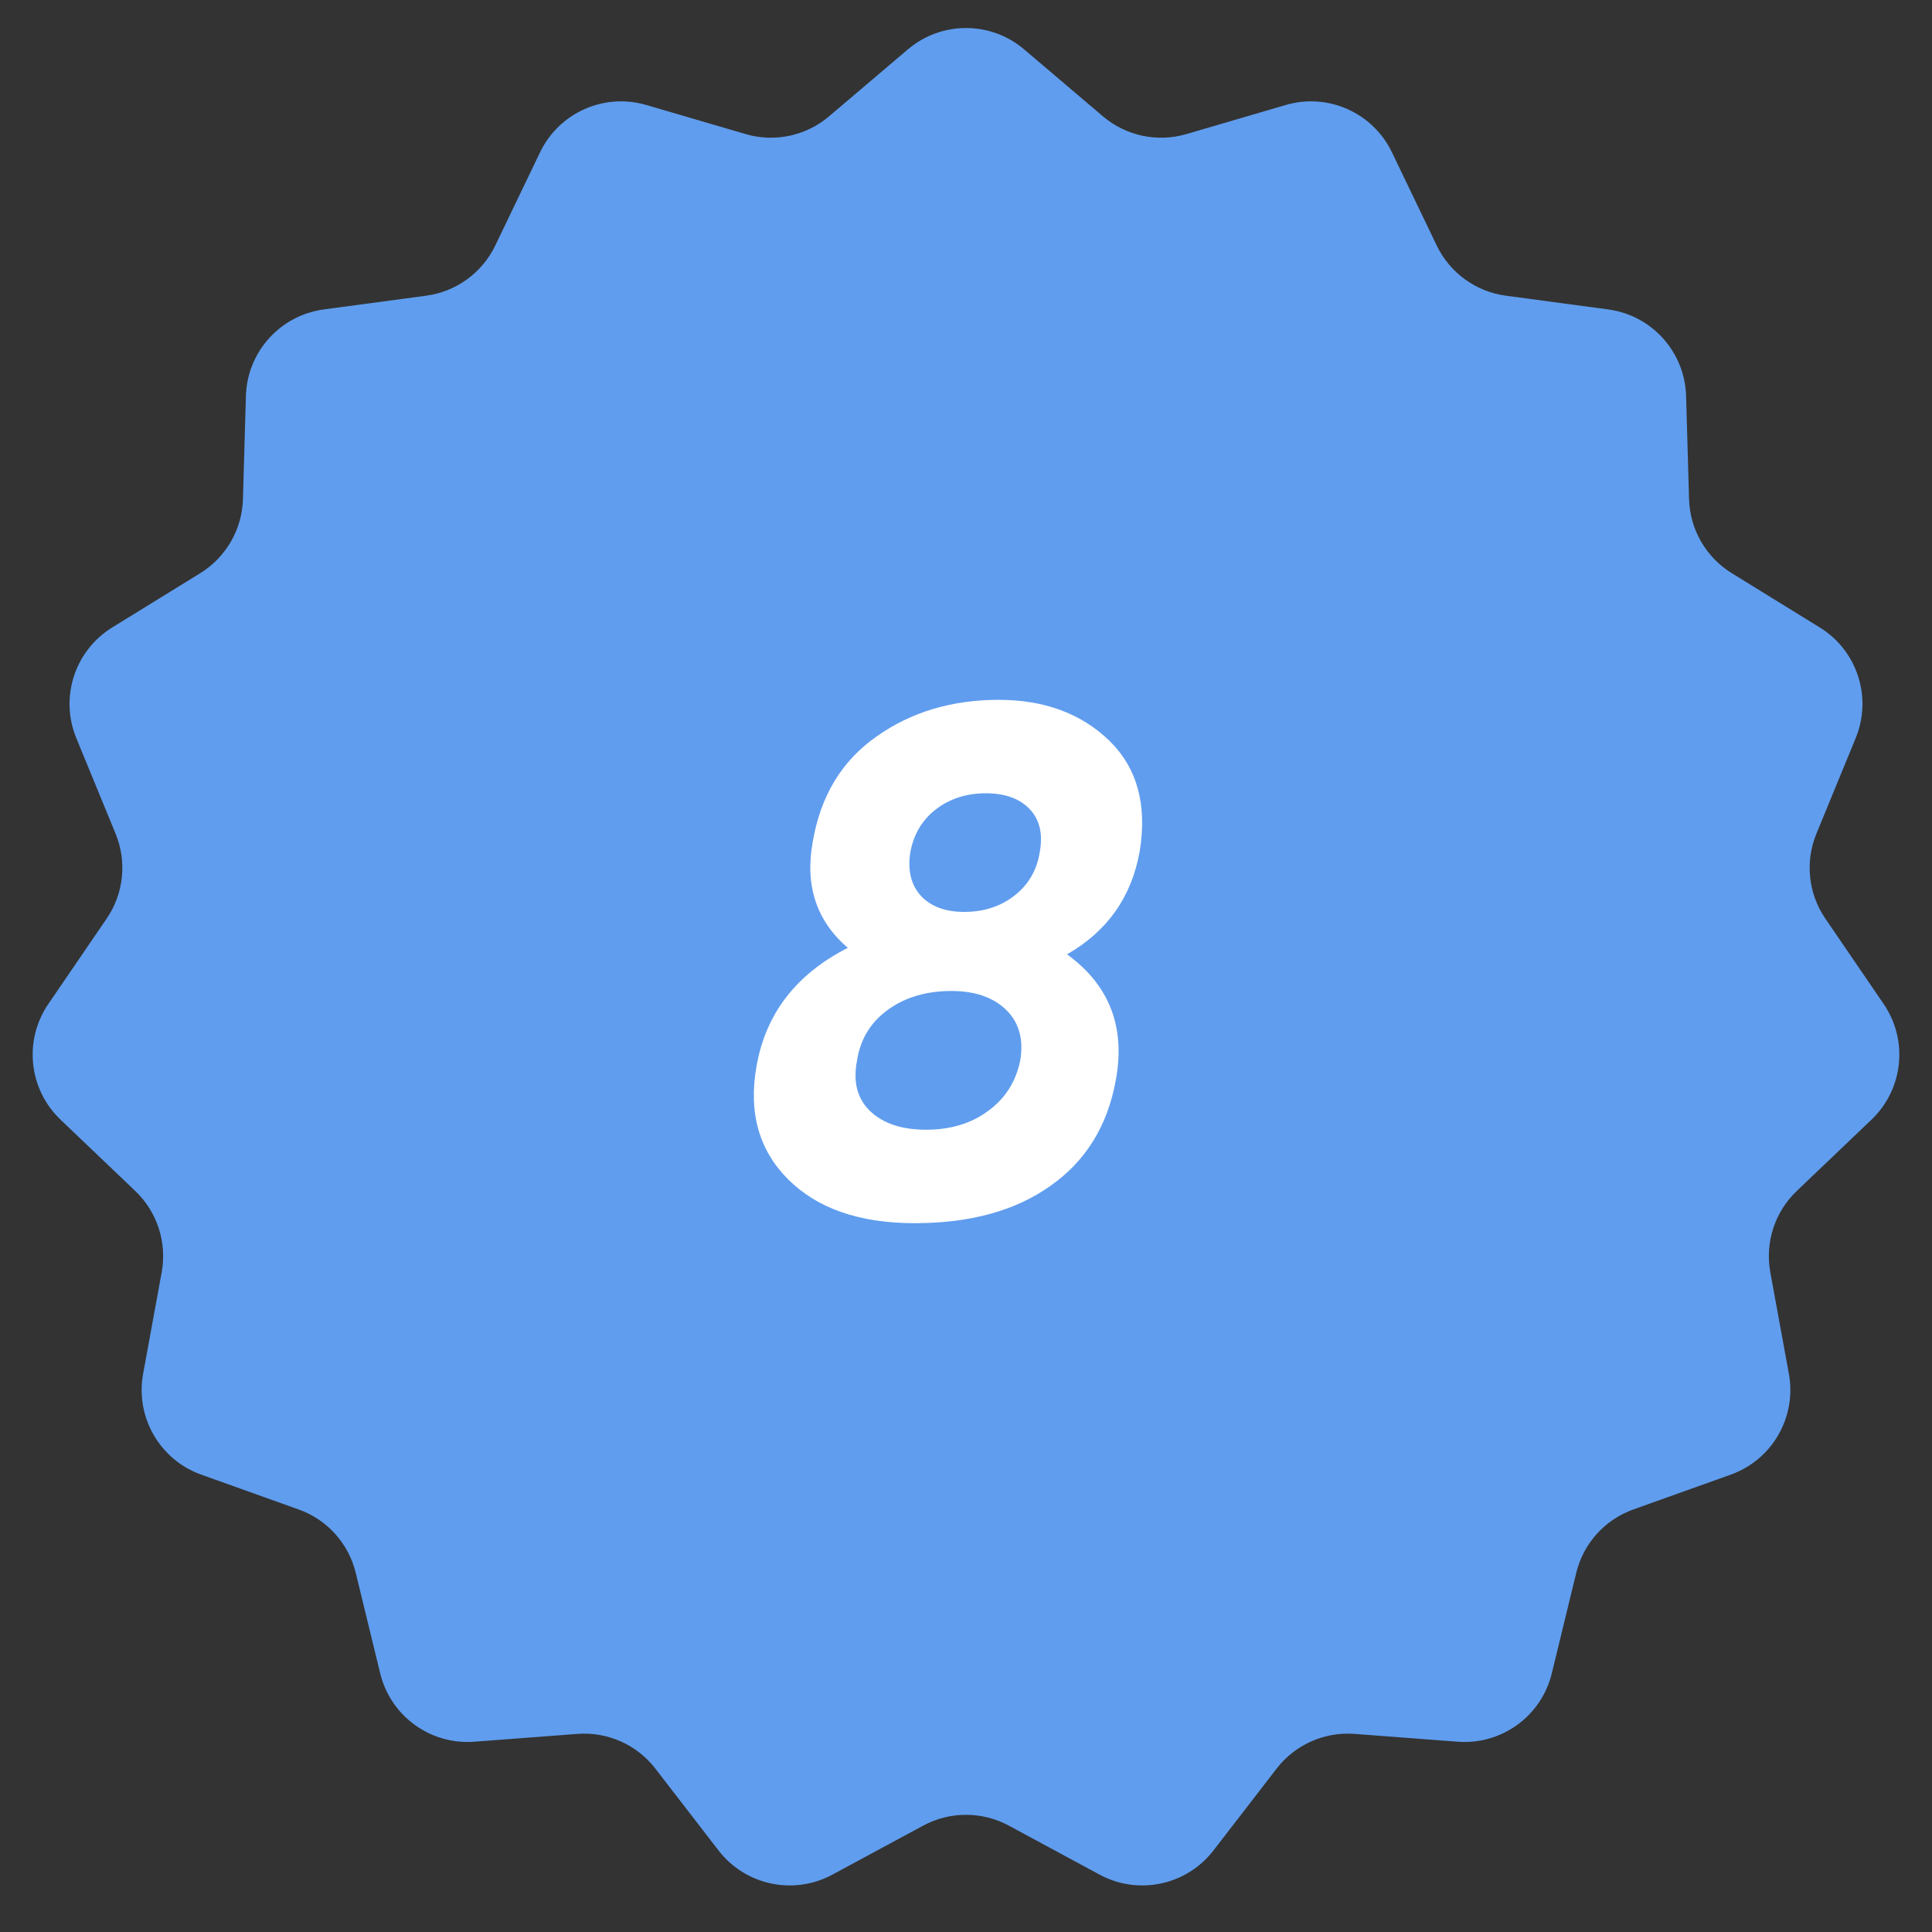 <?xml version="1.0" encoding="UTF-8"?> <svg xmlns="http://www.w3.org/2000/svg" width="43" height="43" viewBox="0 0 43 43" fill="none"><rect x="0" y="0" width="43" height="43" fill="#333333" stroke="none"/> <path d="M20.205 1.1C20.952 0.465 22.048 0.465 22.795 1.1L24.549 2.59C25.062 3.025 25.76 3.174 26.406 2.984L28.615 2.337C29.555 2.061 30.556 2.507 30.98 3.39L31.977 5.464C32.268 6.071 32.846 6.491 33.513 6.581L35.794 6.887C36.765 7.018 37.498 7.832 37.527 8.812L37.593 11.112C37.613 11.785 37.97 12.403 38.543 12.757L40.502 13.965C41.336 14.479 41.674 15.521 41.302 16.427L40.427 18.556C40.171 19.179 40.246 19.889 40.626 20.445L41.924 22.345C42.477 23.154 42.362 24.244 41.653 24.92L39.988 26.509C39.501 26.974 39.281 27.652 39.401 28.315L39.815 30.579C39.99 31.543 39.442 32.492 38.52 32.821L36.352 33.596C35.718 33.822 35.241 34.352 35.082 35.007L34.538 37.243C34.307 38.195 33.42 38.839 32.444 38.765L30.149 38.591C29.477 38.54 28.825 38.83 28.414 39.363L27.008 41.185C26.409 41.961 25.337 42.189 24.475 41.724L22.45 40.631C21.857 40.312 21.143 40.312 20.55 40.631L18.525 41.724C17.663 42.189 16.591 41.961 15.992 41.185L14.586 39.363C14.175 38.83 13.523 38.54 12.851 38.591L10.556 38.765C9.58 38.839 8.693 38.195 8.462 37.243L7.918 35.007C7.759 34.352 7.282 33.822 6.647 33.596L4.48 32.821C3.558 32.492 3.01 31.543 3.185 30.579L3.599 28.315C3.719 27.652 3.499 26.974 3.012 26.509L1.347 24.92C0.638 24.244 0.523 23.154 1.076 22.345L2.374 20.445C2.754 19.889 2.829 19.179 2.573 18.556L1.698 16.427C1.326 15.521 1.664 14.479 2.498 13.965L4.457 12.757C5.03 12.403 5.387 11.785 5.407 11.112L5.473 8.812C5.502 7.832 6.235 7.018 7.206 6.887L9.487 6.581C10.154 6.491 10.732 6.071 11.023 5.464L12.02 3.39C12.444 2.507 13.445 2.061 14.385 2.337L16.594 2.984C17.24 3.174 17.938 3.025 18.451 2.59L20.205 1.1Z" fill="#609DEE"></path> <path d="M25.365 18.952C25.184 19.965 24.645 20.728 23.749 21.24C24.688 21.923 25.05 22.851 24.837 24.024C24.656 25.048 24.171 25.837 23.381 26.392C22.602 26.947 21.595 27.224 20.357 27.224C19.131 27.224 18.192 26.899 17.541 26.248C16.89 25.597 16.656 24.76 16.837 23.736C17.04 22.563 17.717 21.683 18.869 21.096C18.176 20.499 17.915 19.72 18.085 18.76C18.256 17.725 18.73 16.936 19.509 16.392C20.277 15.848 21.184 15.576 22.229 15.576C23.242 15.576 24.064 15.88 24.693 16.488C25.312 17.096 25.536 17.917 25.365 18.952ZM20.261 18.968C20.197 19.373 20.277 19.699 20.501 19.944C20.725 20.179 21.045 20.296 21.461 20.296C21.888 20.296 22.256 20.179 22.565 19.944C22.885 19.699 23.077 19.373 23.141 18.968C23.216 18.563 23.141 18.243 22.917 18.008C22.693 17.773 22.368 17.656 21.941 17.656C21.515 17.656 21.146 17.773 20.837 18.008C20.528 18.243 20.336 18.563 20.261 18.968ZM22.709 23.592C22.784 23.123 22.677 22.749 22.389 22.472C22.101 22.195 21.696 22.056 21.173 22.056C20.619 22.056 20.149 22.195 19.765 22.472C19.381 22.749 19.152 23.123 19.077 23.592C18.981 24.072 19.077 24.451 19.365 24.728C19.653 25.005 20.069 25.144 20.613 25.144C21.157 25.144 21.616 25.005 21.989 24.728C22.373 24.451 22.613 24.072 22.709 23.592Z" fill="white"></path> </svg> 